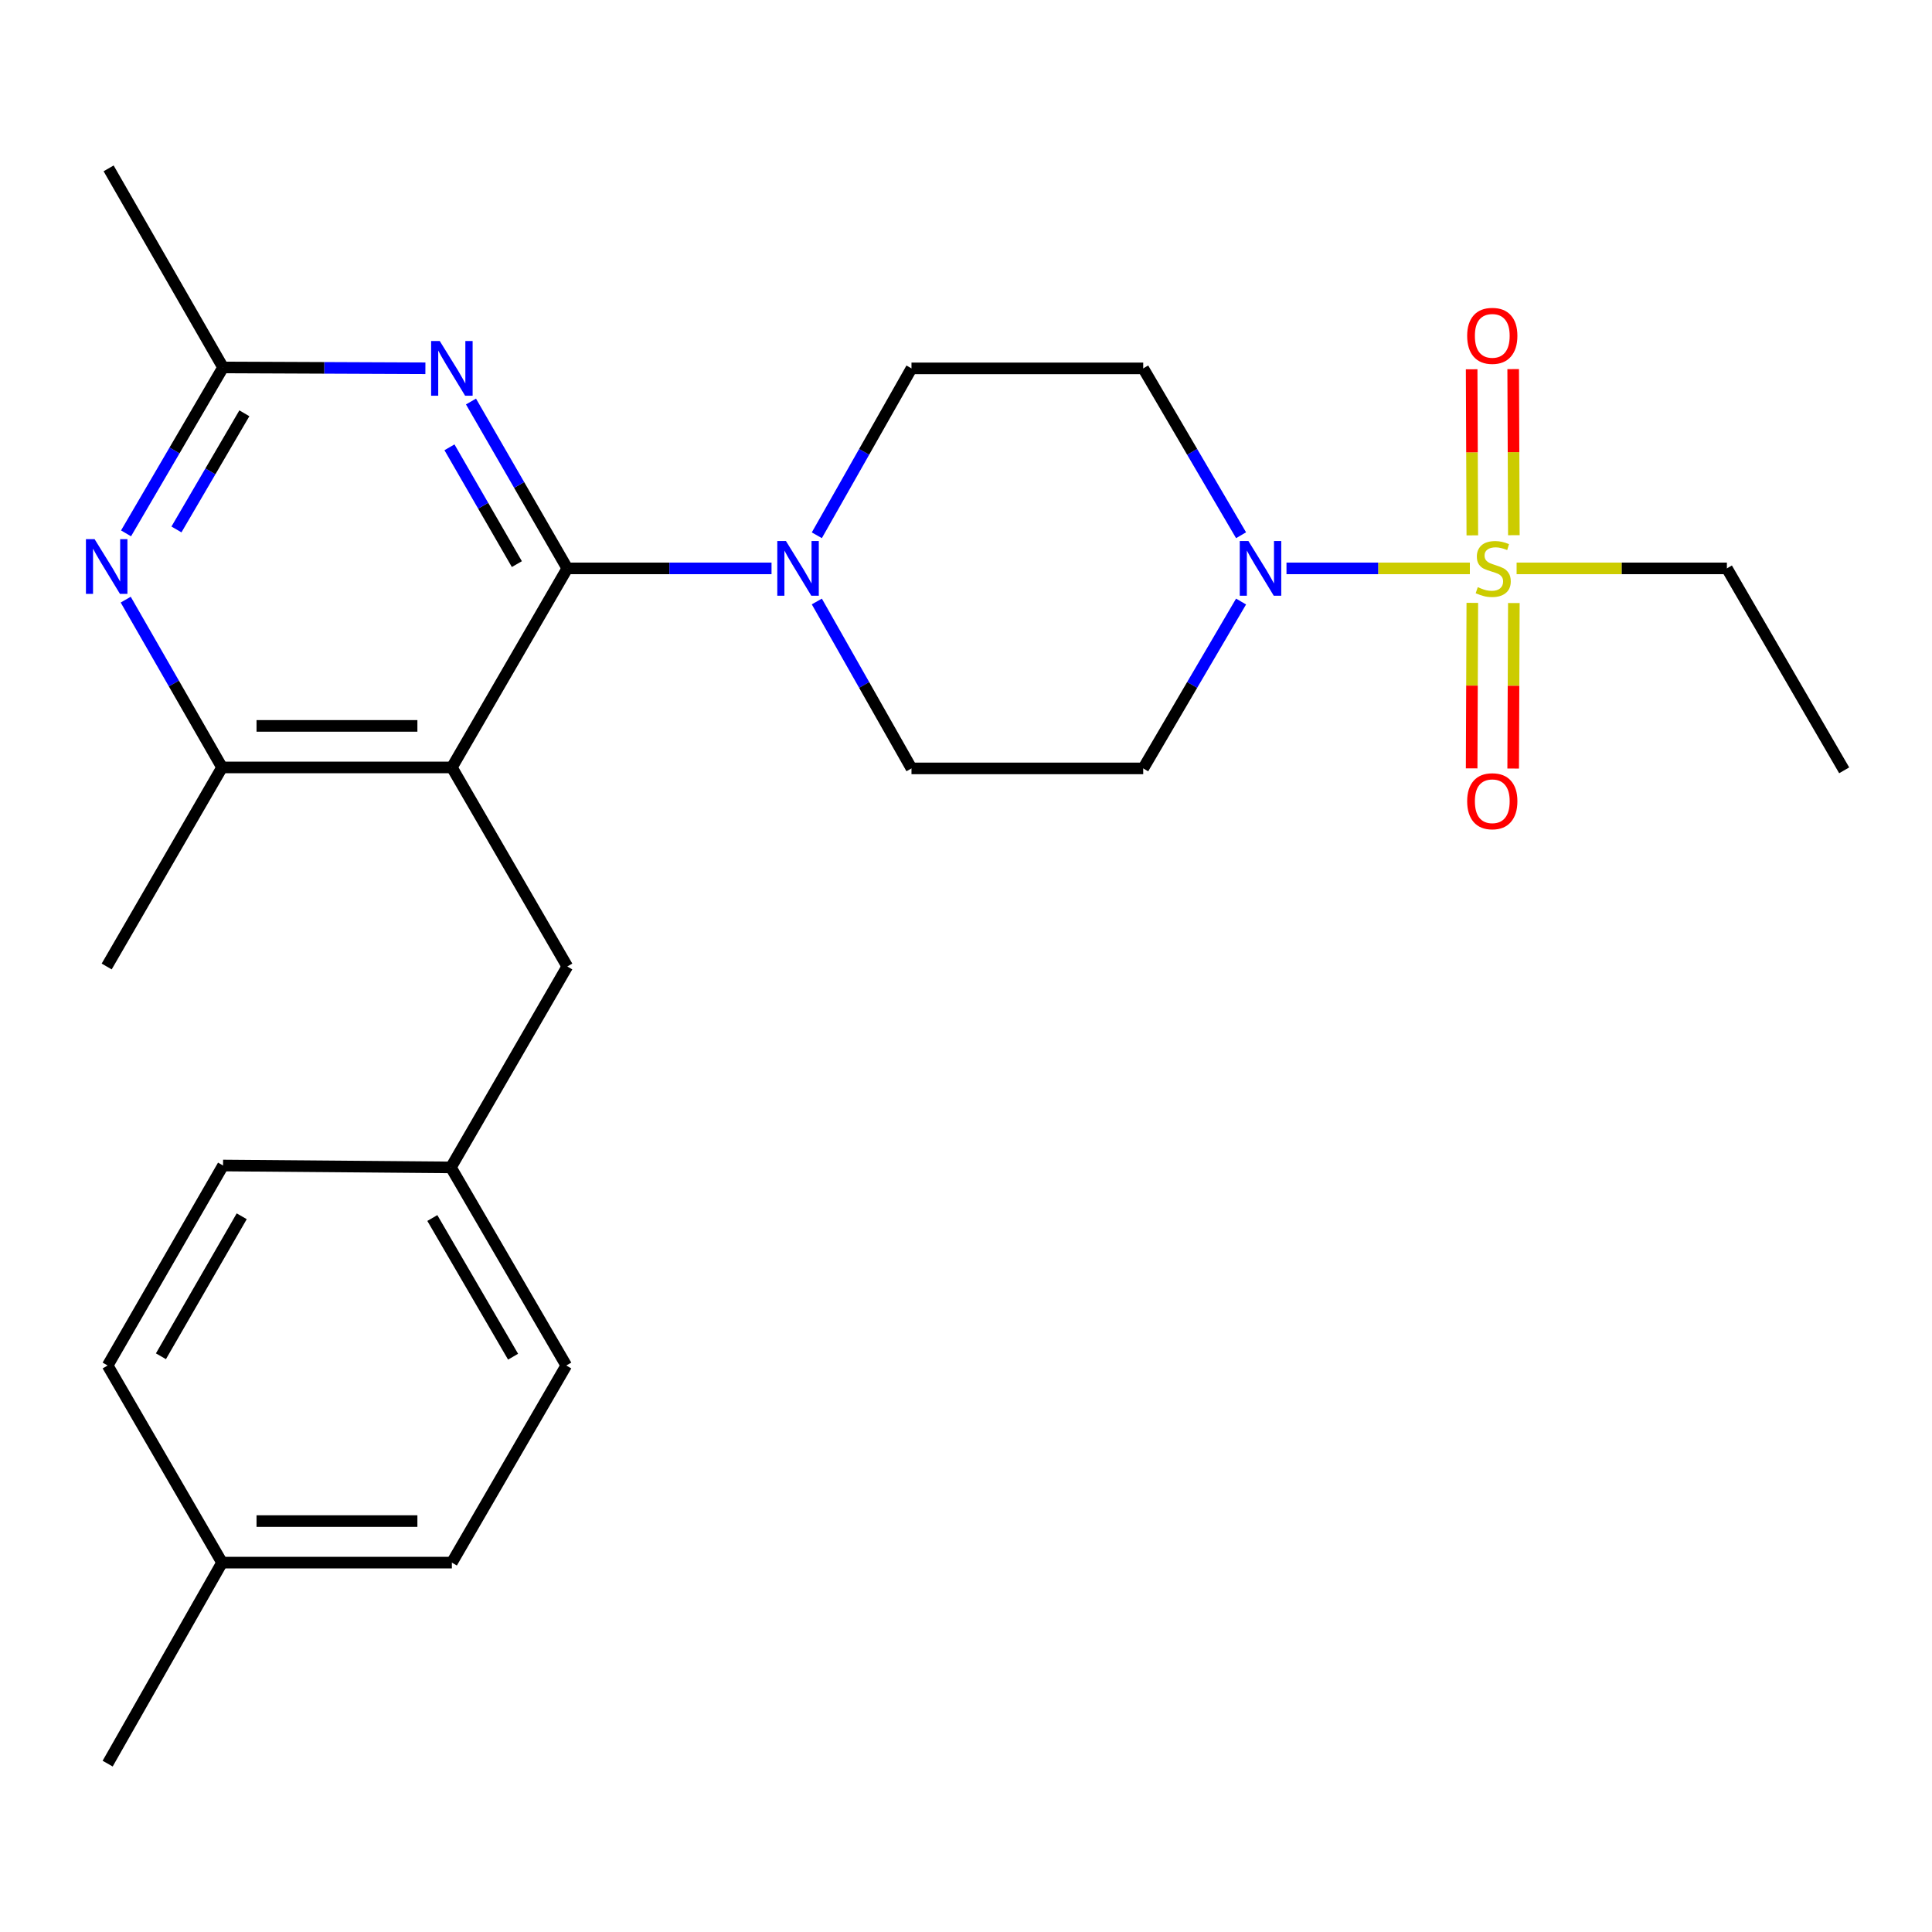 <?xml version='1.0' encoding='iso-8859-1'?>
<svg version='1.1' baseProfile='full'
              xmlns='http://www.w3.org/2000/svg'
                      xmlns:rdkit='http://www.rdkit.org/xml'
                      xmlns:xlink='http://www.w3.org/1999/xlink'
                  xml:space='preserve'
width='1000px' height='1000px' viewBox='0 0 1000 1000'>
<!-- END OF HEADER -->
<rect style='opacity:1.0;fill:#FFFFFF;stroke:none' width='1000' height='1000' x='0' y='0'> </rect>
<path class='bond-3' d='M 760.799,294.195 L 713.342,294.195' style='fill:none;fill-rule:evenodd;stroke:#CCCC00;stroke-width:6px;stroke-linecap:butt;stroke-linejoin:miter;stroke-opacity:1' />
<path class='bond-3' d='M 713.342,294.195 L 665.885,294.195' style='fill:none;fill-rule:evenodd;stroke:#0000FF;stroke-width:6px;stroke-linecap:butt;stroke-linejoin:miter;stroke-opacity:1' />
<path class='bond-10' d='M 762.068,312.042 L 761.894,354.876' style='fill:none;fill-rule:evenodd;stroke:#CCCC00;stroke-width:6px;stroke-linecap:butt;stroke-linejoin:miter;stroke-opacity:1' />
<path class='bond-10' d='M 761.894,354.876 L 761.72,397.709' style='fill:none;fill-rule:evenodd;stroke:#FF0000;stroke-width:6px;stroke-linecap:butt;stroke-linejoin:miter;stroke-opacity:1' />
<path class='bond-10' d='M 783.567,312.129 L 783.393,354.963' style='fill:none;fill-rule:evenodd;stroke:#CCCC00;stroke-width:6px;stroke-linecap:butt;stroke-linejoin:miter;stroke-opacity:1' />
<path class='bond-10' d='M 783.393,354.963 L 783.219,397.797' style='fill:none;fill-rule:evenodd;stroke:#FF0000;stroke-width:6px;stroke-linecap:butt;stroke-linejoin:miter;stroke-opacity:1' />
<path class='bond-11' d='M 783.57,277.02 L 783.396,234.036' style='fill:none;fill-rule:evenodd;stroke:#CCCC00;stroke-width:6px;stroke-linecap:butt;stroke-linejoin:miter;stroke-opacity:1' />
<path class='bond-11' d='M 783.396,234.036 L 783.221,191.051' style='fill:none;fill-rule:evenodd;stroke:#FF0000;stroke-width:6px;stroke-linecap:butt;stroke-linejoin:miter;stroke-opacity:1' />
<path class='bond-11' d='M 762.072,277.107 L 761.897,234.123' style='fill:none;fill-rule:evenodd;stroke:#CCCC00;stroke-width:6px;stroke-linecap:butt;stroke-linejoin:miter;stroke-opacity:1' />
<path class='bond-11' d='M 761.897,234.123 L 761.722,191.139' style='fill:none;fill-rule:evenodd;stroke:#FF0000;stroke-width:6px;stroke-linecap:butt;stroke-linejoin:miter;stroke-opacity:1' />
<path class='bond-15' d='M 784.994,294.195 L 839.414,294.195' style='fill:none;fill-rule:evenodd;stroke:#CCCC00;stroke-width:6px;stroke-linecap:butt;stroke-linejoin:miter;stroke-opacity:1' />
<path class='bond-15' d='M 839.414,294.195 L 893.835,294.195' style='fill:none;fill-rule:evenodd;stroke:#000000;stroke-width:6px;stroke-linecap:butt;stroke-linejoin:miter;stroke-opacity:1' />
<path class='bond-0' d='M 293.629,294.195 L 346.486,294.195' style='fill:none;fill-rule:evenodd;stroke:#000000;stroke-width:6px;stroke-linecap:butt;stroke-linejoin:miter;stroke-opacity:1' />
<path class='bond-0' d='M 346.486,294.195 L 399.342,294.195' style='fill:none;fill-rule:evenodd;stroke:#0000FF;stroke-width:6px;stroke-linecap:butt;stroke-linejoin:miter;stroke-opacity:1' />
<path class='bond-1' d='M 293.629,294.195 L 233.886,397.223' style='fill:none;fill-rule:evenodd;stroke:#000000;stroke-width:6px;stroke-linecap:butt;stroke-linejoin:miter;stroke-opacity:1' />
<path class='bond-2' d='M 293.629,294.195 L 268.706,251.01' style='fill:none;fill-rule:evenodd;stroke:#000000;stroke-width:6px;stroke-linecap:butt;stroke-linejoin:miter;stroke-opacity:1' />
<path class='bond-2' d='M 268.706,251.01 L 243.783,207.825' style='fill:none;fill-rule:evenodd;stroke:#0000FF;stroke-width:6px;stroke-linecap:butt;stroke-linejoin:miter;stroke-opacity:1' />
<path class='bond-2' d='M 267.532,291.986 L 250.086,261.756' style='fill:none;fill-rule:evenodd;stroke:#000000;stroke-width:6px;stroke-linecap:butt;stroke-linejoin:miter;stroke-opacity:1' />
<path class='bond-2' d='M 250.086,261.756 L 232.639,231.527' style='fill:none;fill-rule:evenodd;stroke:#0000FF;stroke-width:6px;stroke-linecap:butt;stroke-linejoin:miter;stroke-opacity:1' />
<path class='bond-6' d='M 233.886,397.223 L 114.937,397.223' style='fill:none;fill-rule:evenodd;stroke:#000000;stroke-width:6px;stroke-linecap:butt;stroke-linejoin:miter;stroke-opacity:1' />
<path class='bond-6' d='M 216.044,375.724 L 132.779,375.724' style='fill:none;fill-rule:evenodd;stroke:#000000;stroke-width:6px;stroke-linecap:butt;stroke-linejoin:miter;stroke-opacity:1' />
<path class='bond-12' d='M 233.886,397.223 L 293.629,500.251' style='fill:none;fill-rule:evenodd;stroke:#000000;stroke-width:6px;stroke-linecap:butt;stroke-linejoin:miter;stroke-opacity:1' />
<path class='bond-7' d='M 220.185,190.62 L 167.818,190.404' style='fill:none;fill-rule:evenodd;stroke:#0000FF;stroke-width:6px;stroke-linecap:butt;stroke-linejoin:miter;stroke-opacity:1' />
<path class='bond-7' d='M 167.818,190.404 L 115.45,190.187' style='fill:none;fill-rule:evenodd;stroke:#000000;stroke-width:6px;stroke-linecap:butt;stroke-linejoin:miter;stroke-opacity:1' />
<path class='bond-8' d='M 642.372,277.034 L 617.049,233.856' style='fill:none;fill-rule:evenodd;stroke:#0000FF;stroke-width:6px;stroke-linecap:butt;stroke-linejoin:miter;stroke-opacity:1' />
<path class='bond-8' d='M 617.049,233.856 L 591.725,190.677' style='fill:none;fill-rule:evenodd;stroke:#000000;stroke-width:6px;stroke-linecap:butt;stroke-linejoin:miter;stroke-opacity:1' />
<path class='bond-9' d='M 642.373,311.355 L 617.049,354.54' style='fill:none;fill-rule:evenodd;stroke:#0000FF;stroke-width:6px;stroke-linecap:butt;stroke-linejoin:miter;stroke-opacity:1' />
<path class='bond-9' d='M 617.049,354.54 L 591.725,397.724' style='fill:none;fill-rule:evenodd;stroke:#000000;stroke-width:6px;stroke-linecap:butt;stroke-linejoin:miter;stroke-opacity:1' />
<path class='bond-4' d='M 422.787,311.33 L 447.286,354.527' style='fill:none;fill-rule:evenodd;stroke:#0000FF;stroke-width:6px;stroke-linecap:butt;stroke-linejoin:miter;stroke-opacity:1' />
<path class='bond-4' d='M 447.286,354.527 L 471.785,397.724' style='fill:none;fill-rule:evenodd;stroke:#000000;stroke-width:6px;stroke-linecap:butt;stroke-linejoin:miter;stroke-opacity:1' />
<path class='bond-26' d='M 422.788,277.059 L 447.286,233.868' style='fill:none;fill-rule:evenodd;stroke:#0000FF;stroke-width:6px;stroke-linecap:butt;stroke-linejoin:miter;stroke-opacity:1' />
<path class='bond-26' d='M 447.286,233.868 L 471.785,190.677' style='fill:none;fill-rule:evenodd;stroke:#000000;stroke-width:6px;stroke-linecap:butt;stroke-linejoin:miter;stroke-opacity:1' />
<path class='bond-5' d='M 65.069,310.373 L 90.003,353.798' style='fill:none;fill-rule:evenodd;stroke:#0000FF;stroke-width:6px;stroke-linecap:butt;stroke-linejoin:miter;stroke-opacity:1' />
<path class='bond-5' d='M 90.003,353.798 L 114.937,397.223' style='fill:none;fill-rule:evenodd;stroke:#000000;stroke-width:6px;stroke-linecap:butt;stroke-linejoin:miter;stroke-opacity:1' />
<path class='bond-27' d='M 65.24,276.072 L 90.345,233.129' style='fill:none;fill-rule:evenodd;stroke:#0000FF;stroke-width:6px;stroke-linecap:butt;stroke-linejoin:miter;stroke-opacity:1' />
<path class='bond-27' d='M 90.345,233.129 L 115.45,190.187' style='fill:none;fill-rule:evenodd;stroke:#000000;stroke-width:6px;stroke-linecap:butt;stroke-linejoin:miter;stroke-opacity:1' />
<path class='bond-27' d='M 91.331,274.04 L 108.905,243.98' style='fill:none;fill-rule:evenodd;stroke:#0000FF;stroke-width:6px;stroke-linecap:butt;stroke-linejoin:miter;stroke-opacity:1' />
<path class='bond-27' d='M 108.905,243.98 L 126.479,213.92' style='fill:none;fill-rule:evenodd;stroke:#000000;stroke-width:6px;stroke-linecap:butt;stroke-linejoin:miter;stroke-opacity:1' />
<path class='bond-22' d='M 114.937,397.223 L 55.217,500.251' style='fill:none;fill-rule:evenodd;stroke:#000000;stroke-width:6px;stroke-linecap:butt;stroke-linejoin:miter;stroke-opacity:1' />
<path class='bond-23' d='M 115.45,190.187 L 56.22,87.147' style='fill:none;fill-rule:evenodd;stroke:#000000;stroke-width:6px;stroke-linecap:butt;stroke-linejoin:miter;stroke-opacity:1' />
<path class='bond-14' d='M 591.725,190.677 L 471.785,190.677' style='fill:none;fill-rule:evenodd;stroke:#000000;stroke-width:6px;stroke-linecap:butt;stroke-linejoin:miter;stroke-opacity:1' />
<path class='bond-13' d='M 591.725,397.724 L 471.785,397.724' style='fill:none;fill-rule:evenodd;stroke:#000000;stroke-width:6px;stroke-linecap:butt;stroke-linejoin:miter;stroke-opacity:1' />
<path class='bond-16' d='M 293.629,500.251 L 233.396,604.246' style='fill:none;fill-rule:evenodd;stroke:#000000;stroke-width:6px;stroke-linecap:butt;stroke-linejoin:miter;stroke-opacity:1' />
<path class='bond-25' d='M 893.835,294.195 L 954.545,398.716' style='fill:none;fill-rule:evenodd;stroke:#000000;stroke-width:6px;stroke-linecap:butt;stroke-linejoin:miter;stroke-opacity:1' />
<path class='bond-18' d='M 233.396,604.246 L 293.104,706.785' style='fill:none;fill-rule:evenodd;stroke:#000000;stroke-width:6px;stroke-linecap:butt;stroke-linejoin:miter;stroke-opacity:1' />
<path class='bond-18' d='M 223.774,630.446 L 265.569,702.222' style='fill:none;fill-rule:evenodd;stroke:#000000;stroke-width:6px;stroke-linecap:butt;stroke-linejoin:miter;stroke-opacity:1' />
<path class='bond-19' d='M 233.396,604.246 L 115.45,603.267' style='fill:none;fill-rule:evenodd;stroke:#000000;stroke-width:6px;stroke-linecap:butt;stroke-linejoin:miter;stroke-opacity:1' />
<path class='bond-17' d='M 114.937,808.81 L 233.886,808.81' style='fill:none;fill-rule:evenodd;stroke:#000000;stroke-width:6px;stroke-linecap:butt;stroke-linejoin:miter;stroke-opacity:1' />
<path class='bond-17' d='M 132.779,787.311 L 216.044,787.311' style='fill:none;fill-rule:evenodd;stroke:#000000;stroke-width:6px;stroke-linecap:butt;stroke-linejoin:miter;stroke-opacity:1' />
<path class='bond-24' d='M 114.937,808.81 L 55.719,912.853' style='fill:none;fill-rule:evenodd;stroke:#000000;stroke-width:6px;stroke-linecap:butt;stroke-linejoin:miter;stroke-opacity:1' />
<path class='bond-28' d='M 114.937,808.81 L 55.719,706.785' style='fill:none;fill-rule:evenodd;stroke:#000000;stroke-width:6px;stroke-linecap:butt;stroke-linejoin:miter;stroke-opacity:1' />
<path class='bond-21' d='M 293.104,706.785 L 233.886,808.81' style='fill:none;fill-rule:evenodd;stroke:#000000;stroke-width:6px;stroke-linecap:butt;stroke-linejoin:miter;stroke-opacity:1' />
<path class='bond-20' d='M 115.45,603.267 L 55.719,706.785' style='fill:none;fill-rule:evenodd;stroke:#000000;stroke-width:6px;stroke-linecap:butt;stroke-linejoin:miter;stroke-opacity:1' />
<path class='bond-20' d='M 125.112,629.54 L 83.3,702.002' style='fill:none;fill-rule:evenodd;stroke:#000000;stroke-width:6px;stroke-linecap:butt;stroke-linejoin:miter;stroke-opacity:1' />
<path  class='atom-0' d='M 764.891 303.915
Q 765.211 304.035, 766.531 304.595
Q 767.851 305.155, 769.291 305.515
Q 770.771 305.835, 772.211 305.835
Q 774.891 305.835, 776.451 304.555
Q 778.011 303.235, 778.011 300.955
Q 778.011 299.395, 777.211 298.435
Q 776.451 297.475, 775.251 296.955
Q 774.051 296.435, 772.051 295.835
Q 769.531 295.075, 768.011 294.355
Q 766.531 293.635, 765.451 292.115
Q 764.411 290.595, 764.411 288.035
Q 764.411 284.475, 766.811 282.275
Q 769.251 280.075, 774.051 280.075
Q 777.331 280.075, 781.051 281.635
L 780.131 284.715
Q 776.731 283.315, 774.171 283.315
Q 771.411 283.315, 769.891 284.475
Q 768.371 285.595, 768.411 287.555
Q 768.411 289.075, 769.171 289.995
Q 769.971 290.915, 771.091 291.435
Q 772.251 291.955, 774.171 292.555
Q 776.731 293.355, 778.251 294.155
Q 779.771 294.955, 780.851 296.595
Q 781.971 298.195, 781.971 300.955
Q 781.971 304.875, 779.331 306.995
Q 776.731 309.075, 772.371 309.075
Q 769.851 309.075, 767.931 308.515
Q 766.051 307.995, 763.811 307.075
L 764.891 303.915
' fill='#CCCC00'/>
<path  class='atom-3' d='M 227.626 176.517
L 236.906 191.517
Q 237.826 192.997, 239.306 195.677
Q 240.786 198.357, 240.866 198.517
L 240.866 176.517
L 244.626 176.517
L 244.626 204.837
L 240.746 204.837
L 230.786 188.437
Q 229.626 186.517, 228.386 184.317
Q 227.186 182.117, 226.826 181.437
L 226.826 204.837
L 223.146 204.837
L 223.146 176.517
L 227.626 176.517
' fill='#0000FF'/>
<path  class='atom-4' d='M 646.176 280.035
L 655.456 295.035
Q 656.376 296.515, 657.856 299.195
Q 659.336 301.875, 659.416 302.035
L 659.416 280.035
L 663.176 280.035
L 663.176 308.355
L 659.296 308.355
L 649.336 291.955
Q 648.176 290.035, 646.936 287.835
Q 645.736 285.635, 645.376 284.955
L 645.376 308.355
L 641.696 308.355
L 641.696 280.035
L 646.176 280.035
' fill='#0000FF'/>
<path  class='atom-5' d='M 406.808 280.035
L 416.088 295.035
Q 417.008 296.515, 418.488 299.195
Q 419.968 301.875, 420.048 302.035
L 420.048 280.035
L 423.808 280.035
L 423.808 308.355
L 419.928 308.355
L 409.968 291.955
Q 408.808 290.035, 407.568 287.835
Q 406.368 285.635, 406.008 284.955
L 406.008 308.355
L 402.328 308.355
L 402.328 280.035
L 406.808 280.035
' fill='#0000FF'/>
<path  class='atom-6' d='M 48.957 279.055
L 58.237 294.055
Q 59.157 295.535, 60.637 298.215
Q 62.117 300.895, 62.197 301.055
L 62.197 279.055
L 65.957 279.055
L 65.957 307.375
L 62.077 307.375
L 52.117 290.975
Q 50.957 289.055, 49.717 286.855
Q 48.517 284.655, 48.157 283.975
L 48.157 307.375
L 44.477 307.375
L 44.477 279.055
L 48.957 279.055
' fill='#0000FF'/>
<path  class='atom-11' d='M 759.401 414.717
Q 759.401 407.917, 762.761 404.117
Q 766.121 400.317, 772.401 400.317
Q 778.681 400.317, 782.041 404.117
Q 785.401 407.917, 785.401 414.717
Q 785.401 421.597, 782.001 425.517
Q 778.601 429.397, 772.401 429.397
Q 766.161 429.397, 762.761 425.517
Q 759.401 421.637, 759.401 414.717
M 772.401 426.197
Q 776.721 426.197, 779.041 423.317
Q 781.401 420.397, 781.401 414.717
Q 781.401 409.157, 779.041 406.357
Q 776.721 403.517, 772.401 403.517
Q 768.081 403.517, 765.721 406.317
Q 763.401 409.117, 763.401 414.717
Q 763.401 420.437, 765.721 423.317
Q 768.081 426.197, 772.401 426.197
' fill='#FF0000'/>
<path  class='atom-12' d='M 759.401 173.832
Q 759.401 167.032, 762.761 163.232
Q 766.121 159.432, 772.401 159.432
Q 778.681 159.432, 782.041 163.232
Q 785.401 167.032, 785.401 173.832
Q 785.401 180.712, 782.001 184.632
Q 778.601 188.512, 772.401 188.512
Q 766.161 188.512, 762.761 184.632
Q 759.401 180.752, 759.401 173.832
M 772.401 185.312
Q 776.721 185.312, 779.041 182.432
Q 781.401 179.512, 781.401 173.832
Q 781.401 168.272, 779.041 165.472
Q 776.721 162.632, 772.401 162.632
Q 768.081 162.632, 765.721 165.432
Q 763.401 168.232, 763.401 173.832
Q 763.401 179.552, 765.721 182.432
Q 768.081 185.312, 772.401 185.312
' fill='#FF0000'/>
</svg>
